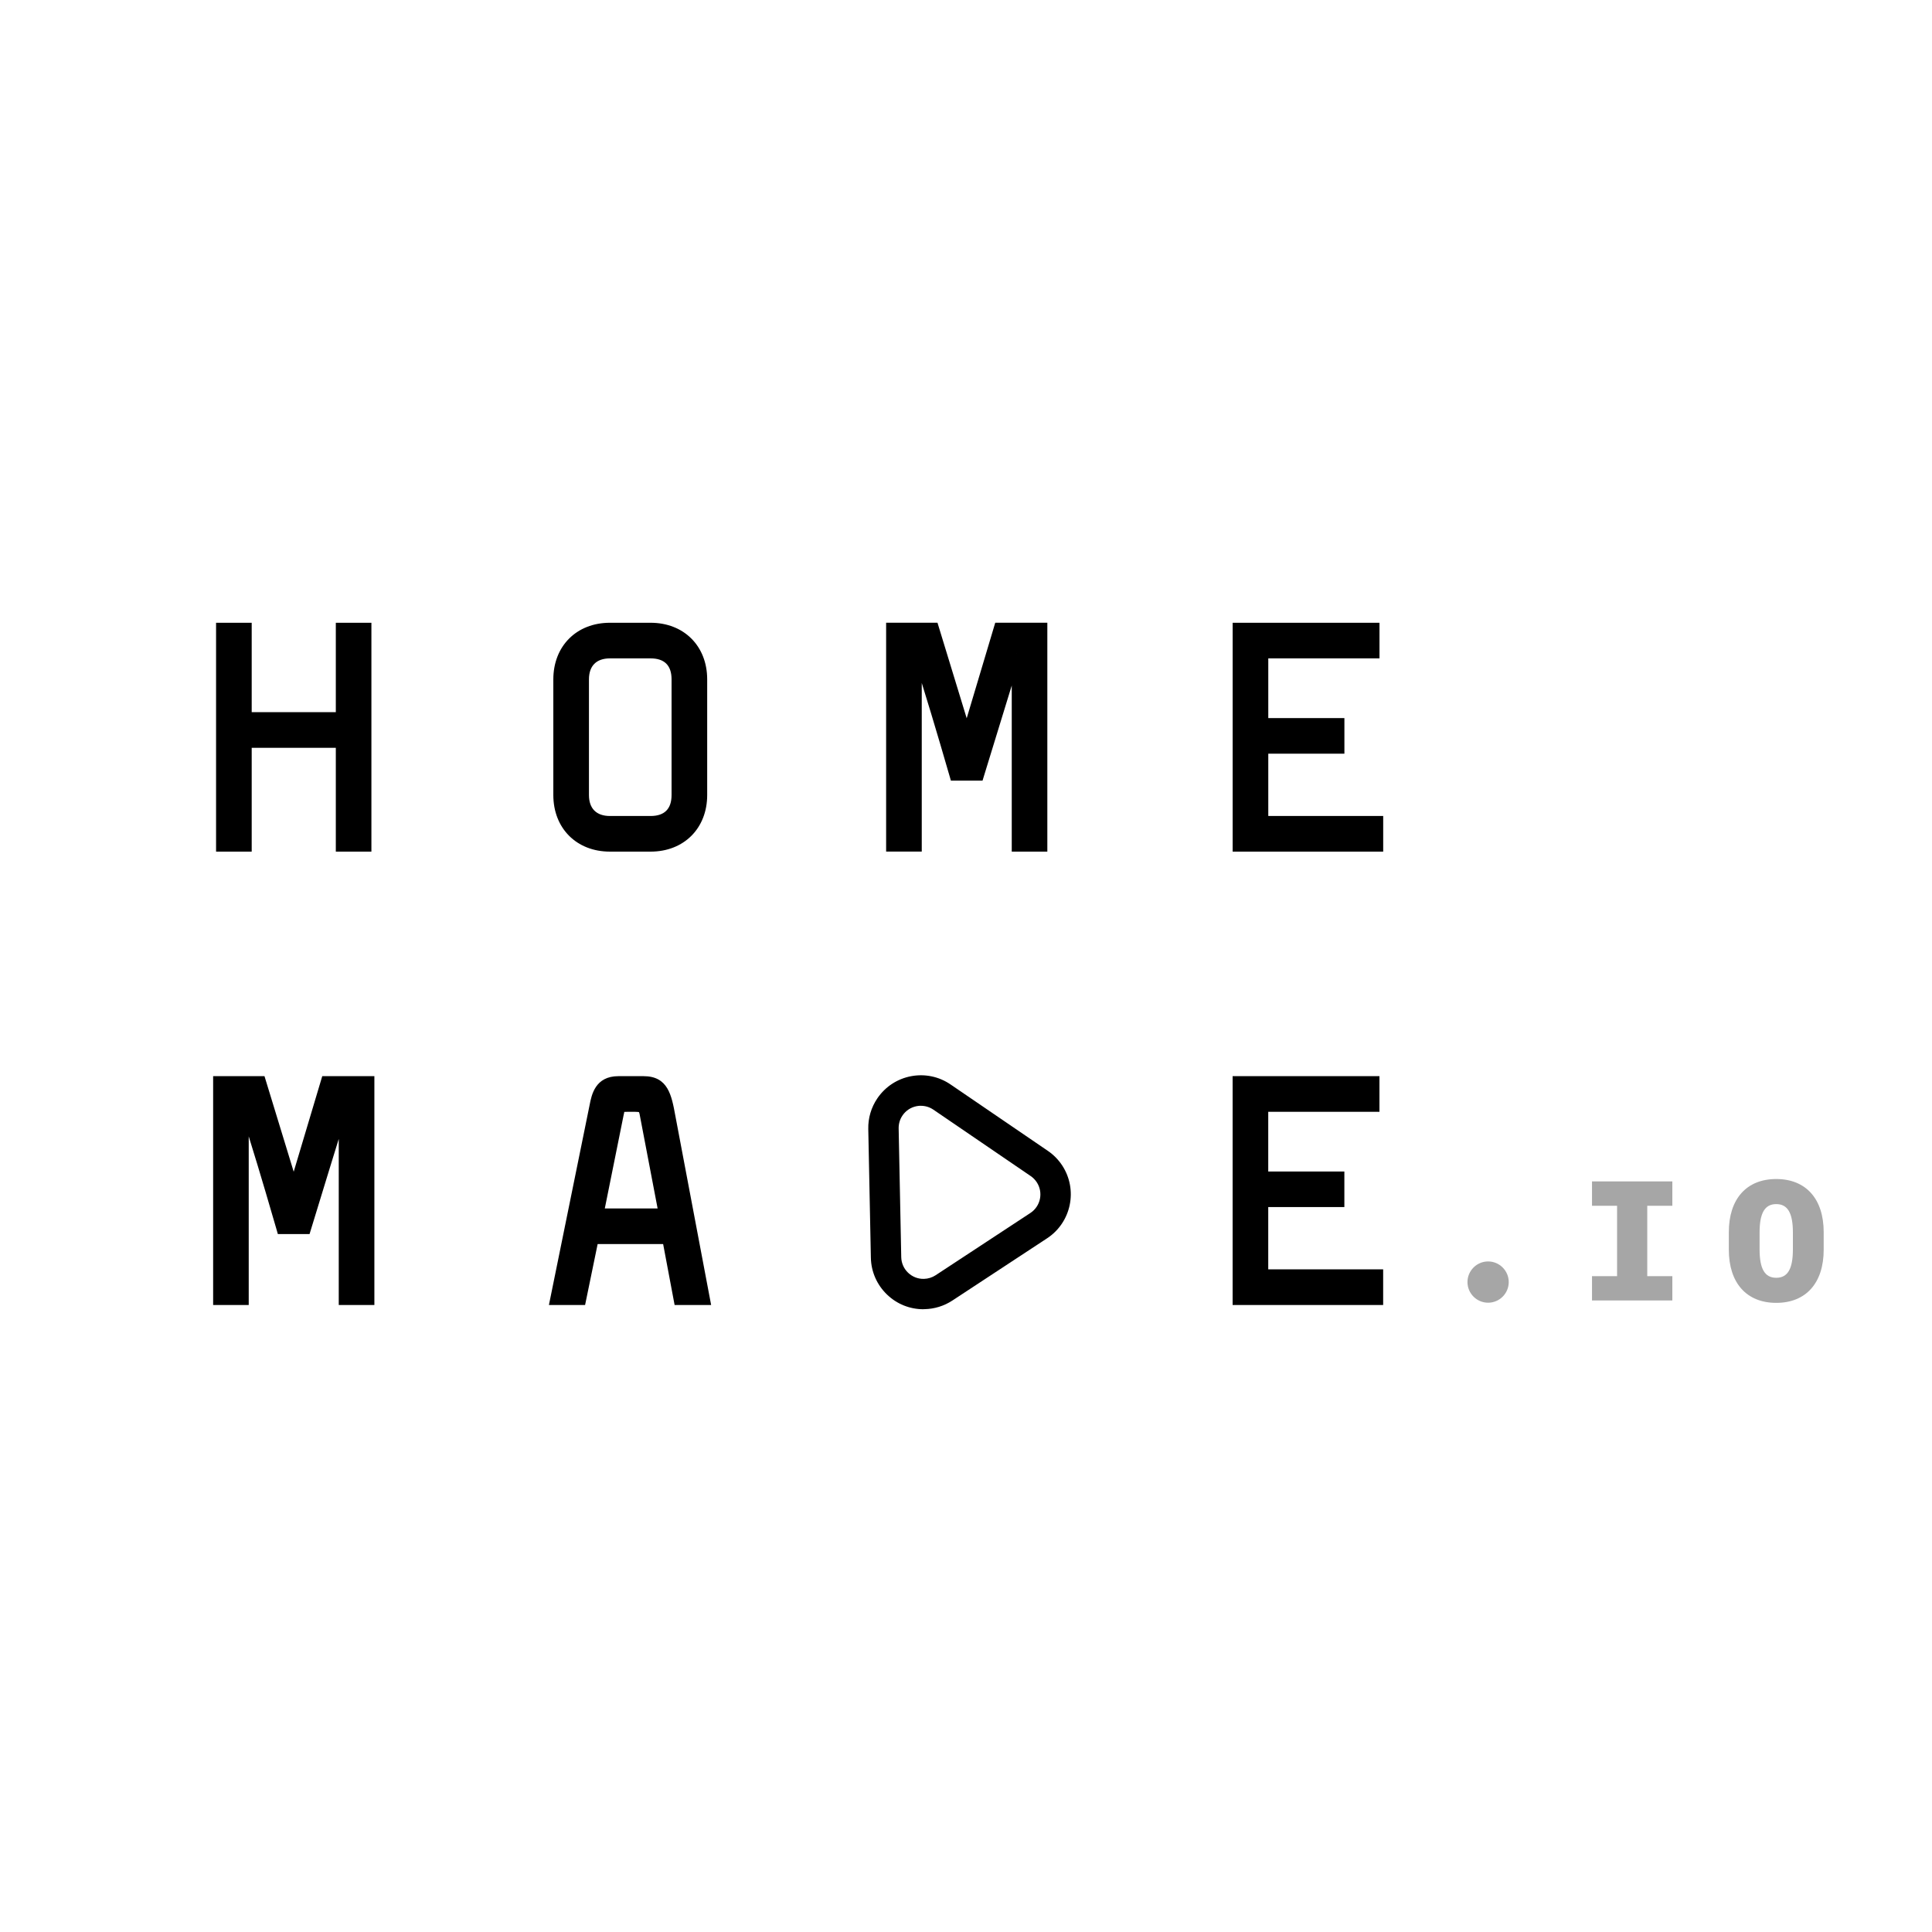 <?xml version="1.0" encoding="UTF-8"?>
<svg xmlns="http://www.w3.org/2000/svg" viewBox="0 0 500 500">
  <defs>
    <style>
      .cls-1 {
        opacity: .35;
      }

      .cls-1, .cls-2 {
        isolation: isolate;
      }

      .cls-3 {
        mix-blend-mode: multiply;
      }
    </style>
  </defs>
  <g class="cls-2">
    <g id="Layer_1">
      <g class="cls-3">
        <g class="cls-1">
          <path d="M385.12,337.14c2.95,0,5.34-2.41,5.34-5.34s-2.39-5.34-5.34-5.34-5.34,2.41-5.34,5.34,2.39,5.34,5.34,5.34h0ZM432.8,336.56v-6.3h-6.49v-18.21h6.49v-6.3h-20.79v6.3h6.49v18.21h-6.49v6.3h20.79ZM459.69,337.18c7.69,0,12.28-5.15,12.28-13.75v-4.55c0-8.6-4.59-13.75-12.28-13.75s-12.27,5.15-12.27,13.75v4.55c0,8.6,4.59,13.75,12.27,13.75ZM459.69,330.69c-2.97,0-4.31-2.31-4.31-7.35v-4.38c0-5.04,1.35-7.34,4.31-7.34s4.31,2.31,4.31,7.34v4.38c0,5.04-1.34,7.35-4.31,7.35Z"/>
        </g>
        <g>
          <path d="M63.88,219.14v-26.87h24.29v26.87h6.69v-56.7h-6.69v23.14h-24.29v-23.14h-6.69v56.7s6.69,0,6.69,0ZM168.37,219.14c7.65,0,13.39-5.07,13.39-13.39v-29.93c0-8.32-5.74-13.39-13.39-13.39h-10.52c-7.46,0-13.39,4.97-13.39,13.39v29.93c0,8.41,5.93,13.39,13.39,13.39h10.52ZM168.37,212.44h-10.52c-4.02,0-6.69-2.29-6.69-6.69v-29.93c0-4.4,2.68-6.69,6.69-6.69h10.52c4.21,0,6.69,2.29,6.69,6.69v29.93c0,4.4-2.48,6.69-6.69,6.69ZM237.29,219.14v-50.01h.09c2.96,8.41,9.66,31.65,9.66,31.65h6.31s7.93-25.91,9.51-30.88l.16-.5.09-.27v50.01h6.69v-56.7h-11.28l-8.32,27.83-8.51-27.83h-11.1v56.7h6.69ZM356.7,219.14v-6.69h-29.74v-18.65h19.7v-6.69h-19.7v-17.98h28.78v-6.7h-35.47v56.71h36.43ZM63.11,336.48v-50.01h.1c2.68,7.62,8.43,27.4,9.49,31.06l.11.37.06.22h6.31s2.23-7.3,4.56-14.89l.54-1.75c2.24-7.3,4.43-14.38,4.65-15.01v50.01h6.69v-56.7h-11.29l-8.32,27.83-8.51-27.83h-11.09v56.7h6.69ZM150.39,336.48l3.25-15.78h19.03l2.97,15.78h6.89l-8.99-47.53c-1.05-5.74-1.91-9.18-6.98-9.18h-6.5c-4.49,0-5.54,2.96-6.22,6.41l-10.23,50.3h6.79ZM171.72,314.01h-16.73l5.16-25.63c.38-1.82.57-1.91,2.11-1.91h2.2c1.62,0,2.1.29,2.39,2.01l4.88,25.53h0ZM356.7,336.48v-6.69h-29.74v-18.65h19.7v-6.69h-19.7v-17.98h28.78v-6.7h-35.47v56.71h36.43Z"/>
          <path d="M357.96,337.74h-38.96v-59.23h38v9.22h-28.78v15.45h19.7v9.21h-19.7v16.12h29.74v9.22ZM321.53,335.22h33.91v-4.17h-29.74v-21.17h19.7v-4.17h-19.7v-20.5h28.78v-4.17h-32.95v54.19ZM184.05,337.74h-9.46l-2.97-15.78h-16.95l-3.25,15.78h-9.36l10.54-51.81c.5-2.59,1.45-7.42,7.45-7.42h6.5c6.35,0,7.26,4.96,8.22,10.21l9.27,49.01ZM176.68,335.22h4.32l-8.71-46.03c-1.11-6.04-1.84-8.15-5.74-8.15h-6.5c-3.34,0-4.27,1.74-4.98,5.39l-9.93,48.79h4.22l3.25-15.78h21.1l2.97,15.78ZM96.89,337.74h-9.22v-42.99c-.63,2.04-1.37,4.43-2.19,7.1l-5.37,17.53h-8.2l-.43-1.5c-.52-1.81-4.19-14.47-7.11-23.79v43.65h-9.21v-59.23h13.29l7.56,24.73,7.39-24.73h13.49v59.23ZM90.19,335.22h4.17v-54.18h-9.09l-9.24,30.92-9.46-30.92h-8.9v54.18h4.17v-50.01h2.15l.39.84c2.63,7.48,8.11,26.3,9.42,30.81h4.43l4.83-15.75c1.31-4.26,4.39-14.26,4.67-15.06l2.45.42v48.75ZM173.24,315.27h-19.8l5.47-27.14c.49-2.35,1.15-2.93,3.34-2.93h2.2c2.3,0,3.25.8,3.63,3.06l5.16,27ZM156.53,312.75h13.66l-4.59-24.03c-.12-.74-.24-.89-.25-.91-.02,0-.19-.07-.9-.07h-2.2c-.16,0-.56,0-.73.03.07.02-.01.28-.14.88l-4.86,24.11ZM357.96,220.4h-38.95v-59.23h38v9.22h-28.78v15.45h19.7v9.21h-19.7v16.12h29.74v9.22ZM321.53,217.88h33.91v-4.17h-29.74v-21.17h19.7v-4.17h-19.7v-20.5h28.78v-4.17h-32.95v54.19ZM271.06,220.4h-9.22v-42.99c-2.89,9.38-7.29,23.73-7.29,23.73l-.27.89h-8.19l-.26-.91c-.05-.18-4.11-14.26-7.28-24.37v43.64h-9.22v-59.23h13.29l7.56,24.73,7.39-24.73h13.48v59.23ZM264.37,217.88h4.17v-54.18h-9.08l-9.25,30.92-9.45-30.92h-8.9v54.18h4.17v-50.01h2.15l.39.84c2.61,7.4,8.15,26.42,9.42,30.81h4.43c1.41-4.6,7.83-25.58,9.24-30l.16-.51,2.55.12v48.75ZM168.37,220.4h-10.52c-8.62,0-14.65-6.02-14.65-14.65v-29.93c0-8.62,6.02-14.65,14.65-14.65h10.52c8.62,0,14.65,6.02,14.65,14.65v29.93c0,8.62-6.02,14.65-14.65,14.65ZM157.85,163.69c-7.25,0-12.12,4.87-12.12,12.12v29.93c0,7.25,4.87,12.12,12.12,12.12h10.52c7.25,0,12.12-4.87,12.12-12.12v-29.93c0-7.25-4.87-12.12-12.12-12.12h-10.52ZM96.12,220.4h-9.21v-26.87h-21.77v26.87h-9.22v-59.23h9.22v23.14h21.77v-23.14h9.21v59.23ZM89.43,217.88h4.17v-54.18h-4.17v23.14h-26.81v-23.14h-4.17v54.18h4.17v-26.87h26.81v26.87ZM168.37,213.7h-10.52c-4.91,0-7.95-3.05-7.95-7.95v-29.93c0-4.91,3.05-7.95,7.95-7.95h10.52c4.98,0,7.95,2.97,7.95,7.95v29.93c0,4.98-2.97,7.95-7.95,7.95ZM157.85,170.39c-3.5,0-5.43,1.93-5.43,5.43v29.93c0,3.5,1.93,5.43,5.43,5.43h10.52c3.6,0,5.43-1.83,5.43-5.43v-29.93c0-3.6-1.83-5.43-5.43-5.43h-10.52Z"/>
        </g>
        <path d="M238.98,338.83c-3.53,0-6.87-1.34-9.42-3.8-2.62-2.52-4.11-5.91-4.18-9.55l-.67-33.3c-.06-2.85.76-5.6,2.36-7.95,2.05-3,5.15-5.03,8.72-5.71,3.57-.67,7.2.08,10.2,2.13l25.19,17.19c1.47,1,2.72,2.27,3.71,3.77,4.12,6.28,2.37,14.74-3.9,18.86l-24.52,16.11c-2.15,1.41-4.64,2.18-7.21,2.23-.09,0-.19,0-.28,0ZM238.33,286.17c-.36,0-.72.03-1.08.1-1.51.29-2.82,1.14-3.68,2.41-.68.99-1.02,2.15-1,3.36l.67,33.3c.03,1.53.66,2.97,1.76,4.03,1.11,1.06,2.55,1.64,4.1,1.6,1.09-.02,2.14-.35,3.04-.94l24.52-16.11c2.65-1.74,3.39-5.31,1.65-7.96-.42-.63-.94-1.17-1.56-1.59,0,0,0,0,0,0l-25.19-17.19c-.97-.66-2.08-1-3.23-1Z"/>
      </g>
    </g>
  </g>
</svg>